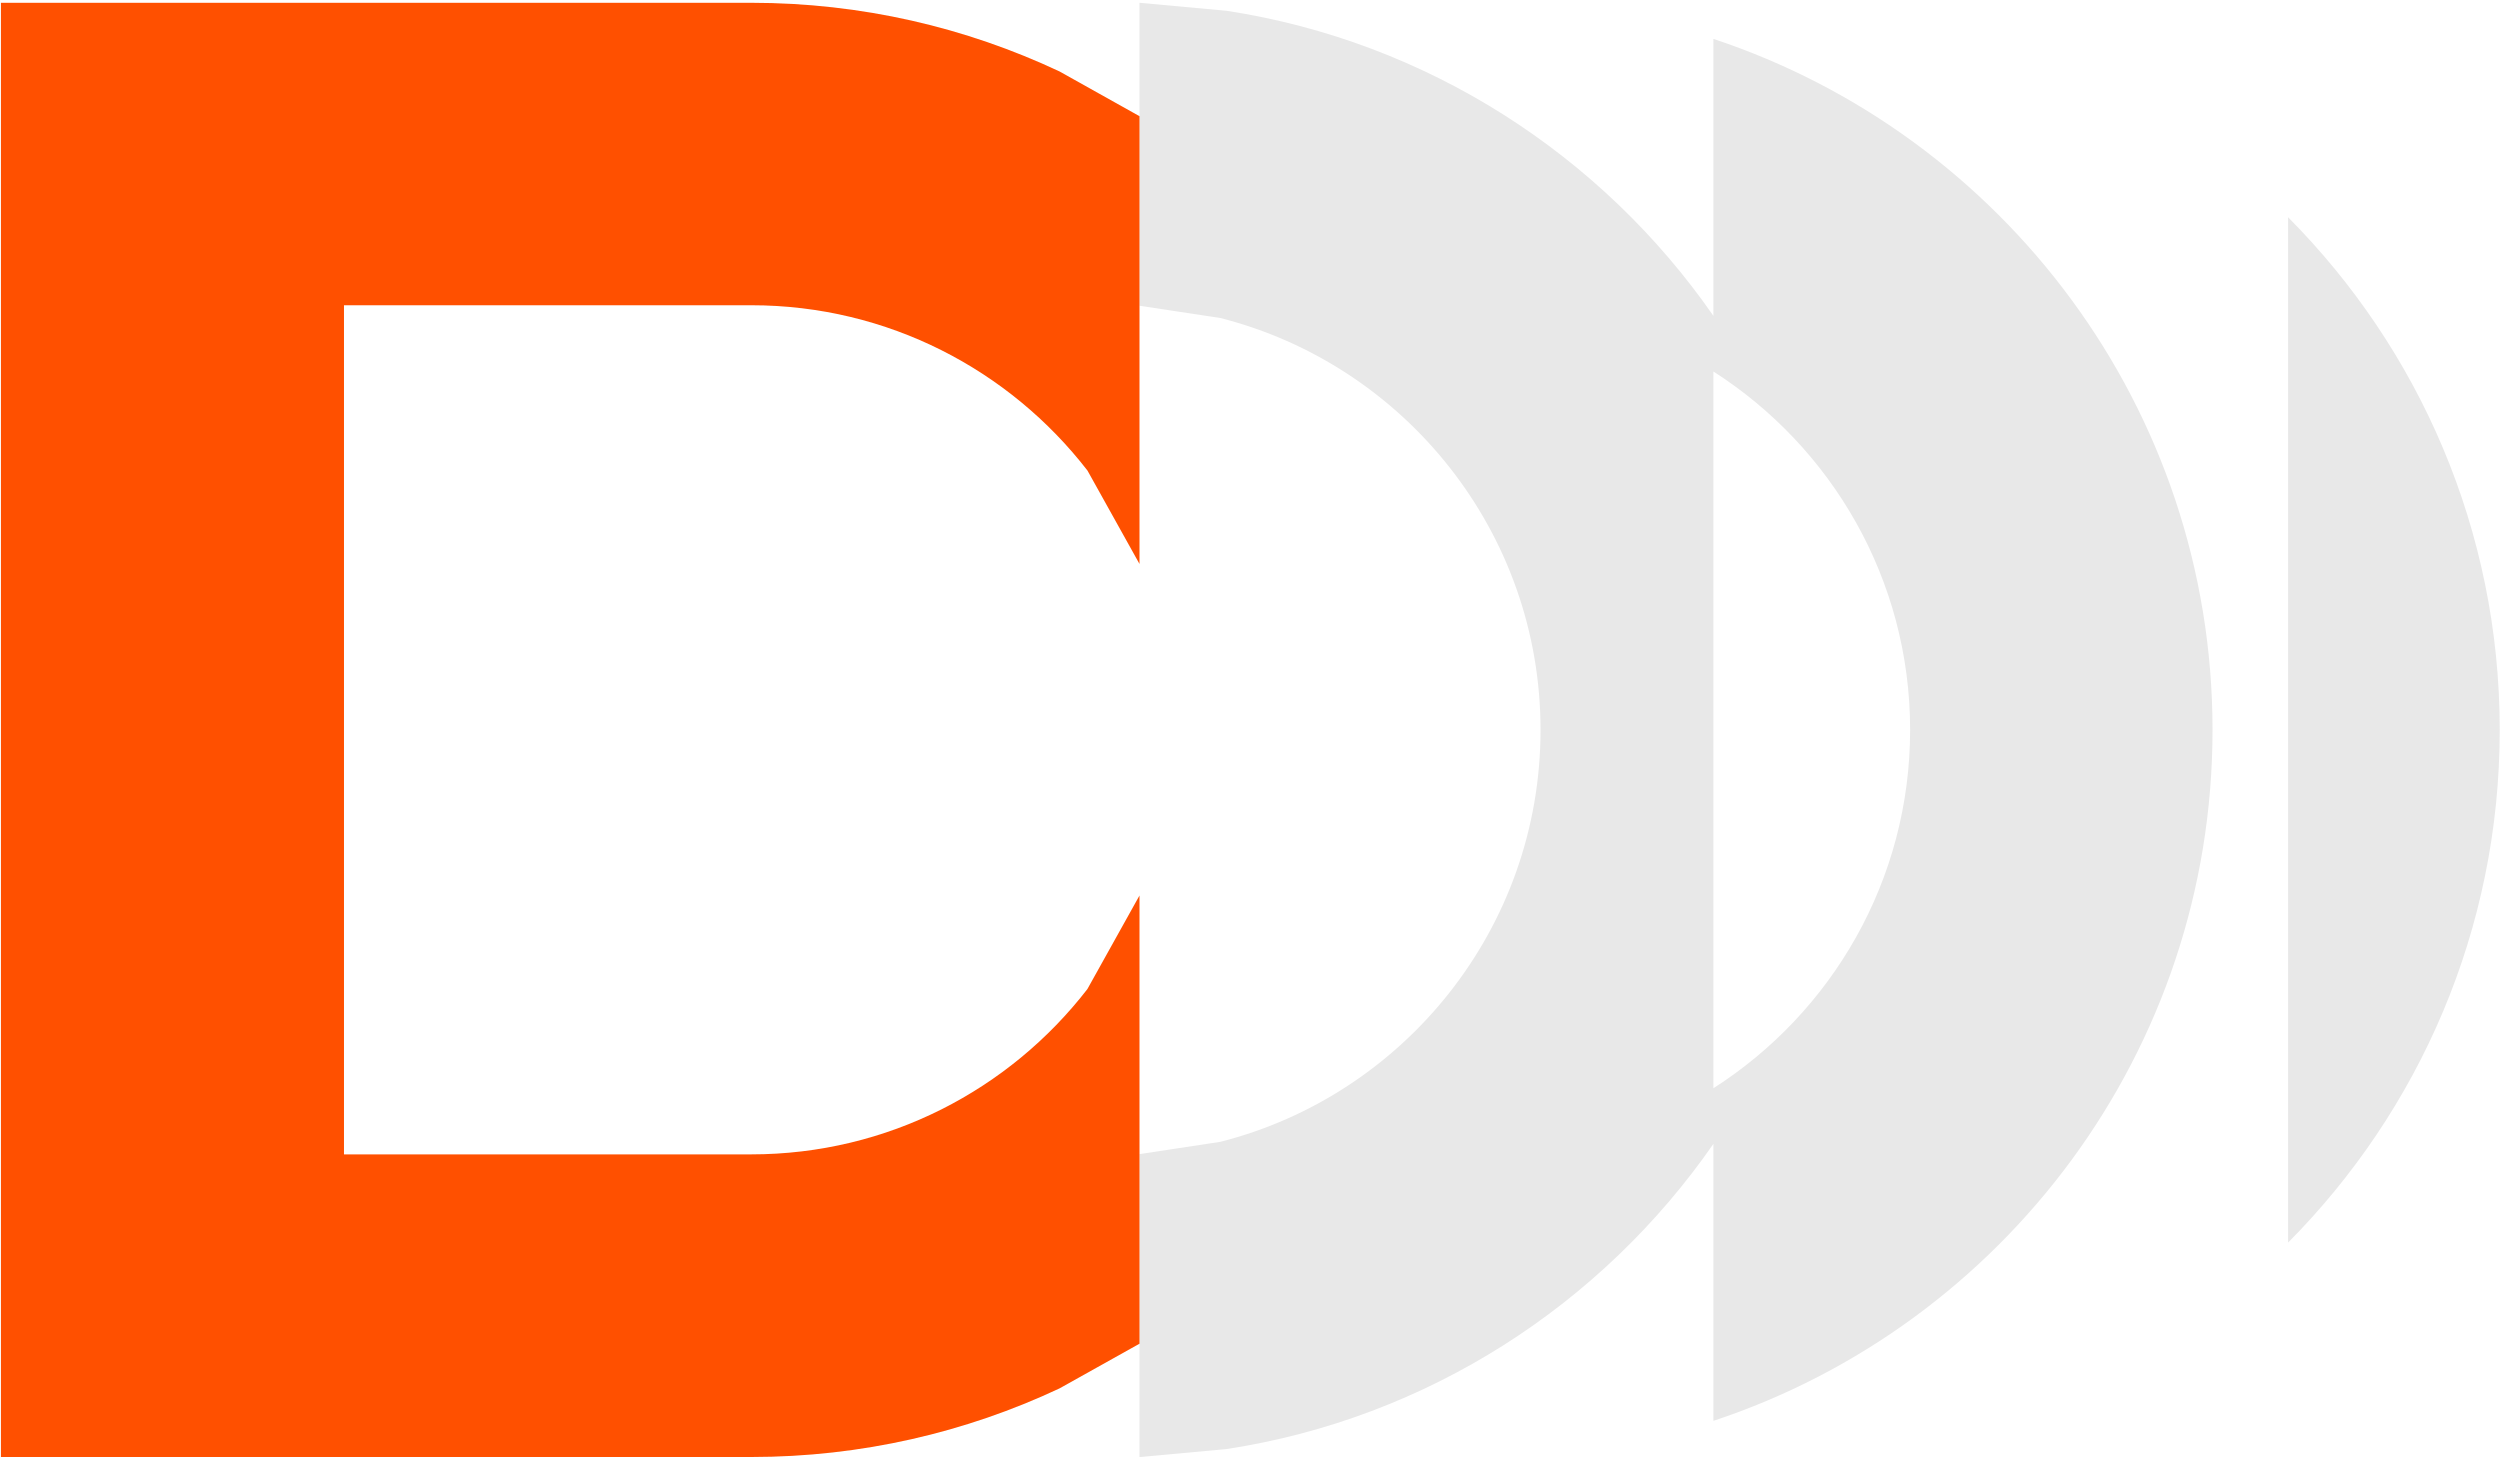 <svg width="457" height="267" viewBox="0 0 457 267" fill="none" xmlns="http://www.w3.org/2000/svg">
<path fill-rule="evenodd" clip-rule="evenodd" d="M313.21 67.91V198.93C334.82 185.12 349.17 160.93 349.17 133.42C349.17 105.91 334.81 81.72 313.21 67.91ZM418.26 39.71C442.16 63.76 456.95 96.91 456.95 133.43C456.95 169.95 442.16 203.08 418.26 227.15V39.72V39.71ZM208.3 0.51L224.2 1.97C260.98 7.61 292.84 28.4 313.21 57.74V7.11C366.14 24.65 404.45 74.65 404.45 133.43C404.45 192.21 366.14 242.21 313.21 259.73V209.1C292.84 238.46 260.99 259.26 224.2 264.89L208.3 266.35V210.97L223.06 208.73C256.67 200.21 281.61 169.68 281.61 133.43C281.61 97.18 256.67 66.65 223.06 58.13L208.3 55.89V0.51Z" fill="#E8E8E8"/>
<path fill-rule="evenodd" clip-rule="evenodd" d="M0.17 0.51H137.32C157.47 0.51 176.56 5.01 193.68 13.06L208.3 21.24V103.09L198.79 86.02C184.58 67.65 162.32 55.8 137.34 55.8H62.88V211.02H137.32C162.3 211.02 184.56 199.18 198.77 180.81L208.3 163.7V245.63L193.68 253.8C176.56 261.84 157.45 266.34 137.32 266.34H0.17V0.51Z" fill="#FF5000"/>
</svg>
